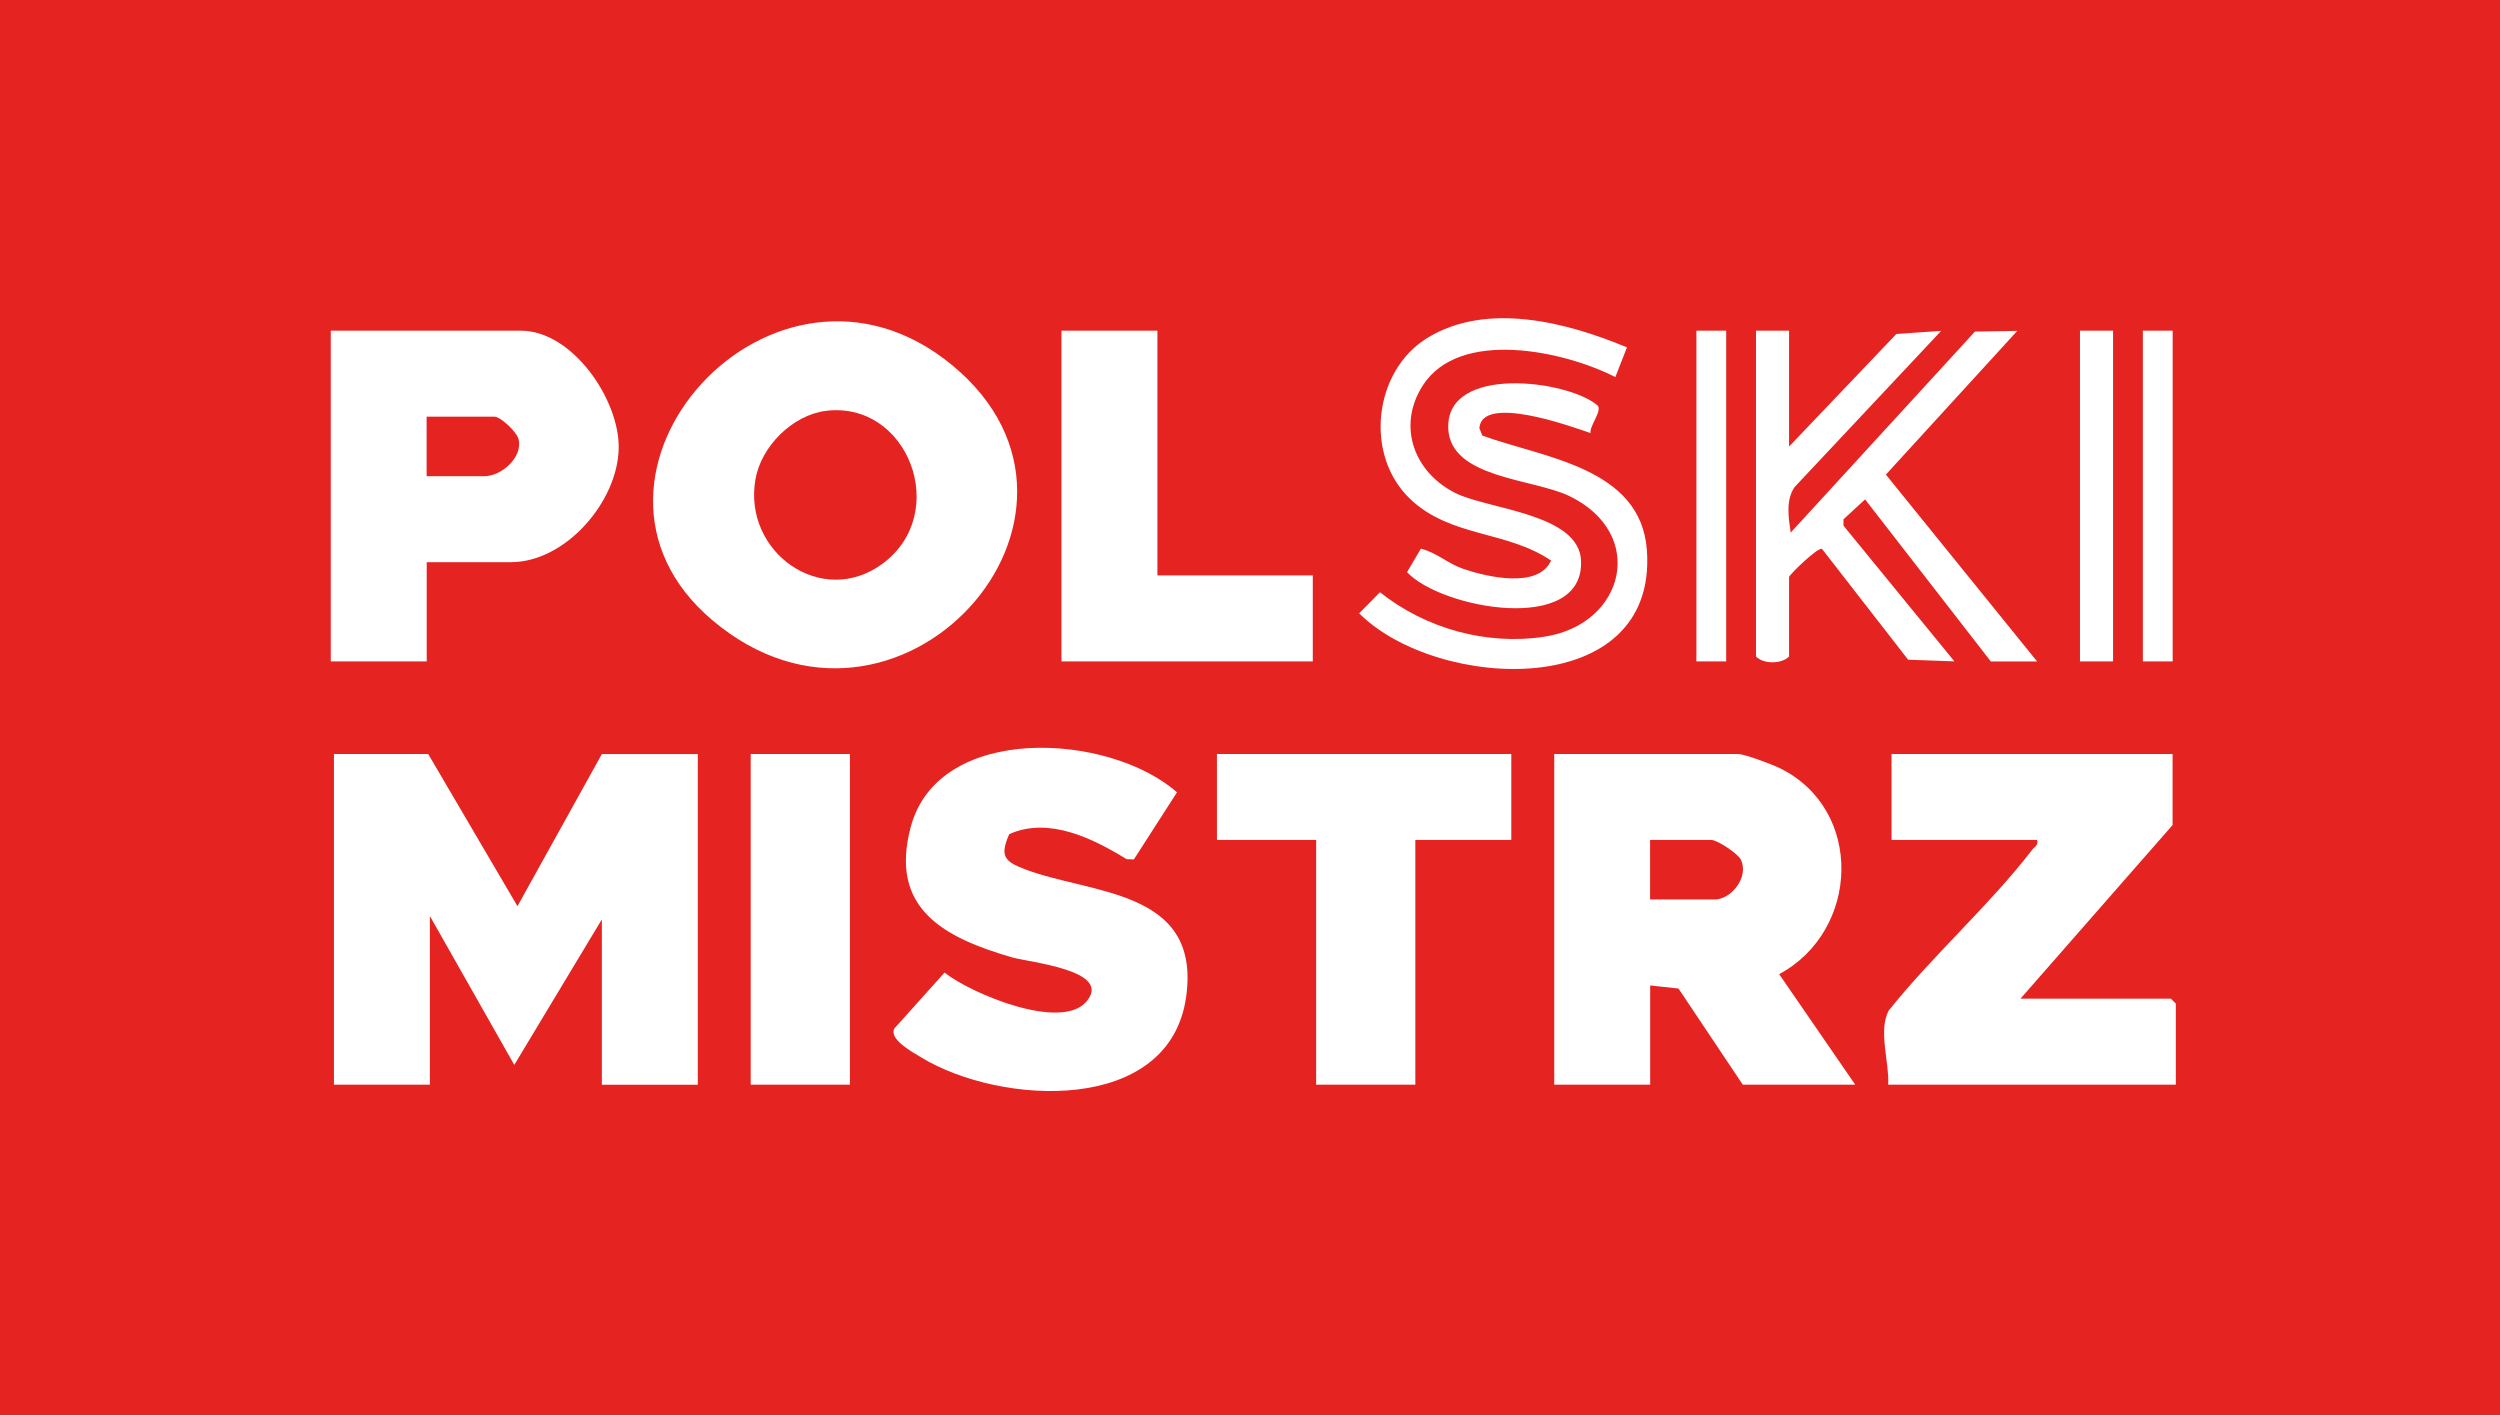 <?xml version="1.0" encoding="UTF-8"?>
<svg id="Layer_2" data-name="Layer 2" xmlns="http://www.w3.org/2000/svg" viewBox="0 0 283.5 160.5">
  <rect x="0" y="0" width="283.5" height="160.5" fill="#333333" stroke="none"/>
  <defs>
    <style>
      .cls-1 {
        fill: #e52320;
      }

      .cls-2 {
        fill: #fff;
      }
    </style>
  </defs>
  <g id="Layer_1-2" data-name="Layer 1">
    <g>
      <rect class="cls-2" x="2.24" y="1.97" width="278.86" height="155.81"/>
      <g>
        <path class="cls-1" d="M283.5,0v160.5H0V0h283.5ZM184.49,39.39c-6.79-2.84-15.87-5.21-22.61-1.08-6.16,3.77-7.19,13.36-1.93,18.31,4.6,4.34,10.97,3.55,15.94,6.95-1.45,3.21-7.25,1.86-9.95.94-1.76-.6-3.04-1.86-4.81-2.29l-1.57,2.66c3.85,4.15,20.11,7.15,19.73-1.31-.24-5.31-10.42-5.8-14.16-7.62-4.72-2.3-6.75-7.56-3.81-12.2,4.17-6.56,16.07-3.95,21.86-.99l1.32-3.37ZM80.78,70.33c20.95,17.72,47.73-11.94,27.22-28.9-20.24-16.74-46.49,12.61-27.22,28.9ZM48.38,63.75h9.56c6.2,0,12.13-6.88,12.22-12.94.08-5.52-5.26-13.31-11.09-13.31h-21.56v37.5h10.88v-11.25ZM131.25,37.5h-10.88v37.5h28.5v-9.75h-17.62v-27.75ZM195.75,37.5h-3.38v37.5h3.38v-37.5ZM202.88,37.5h-3.75v36.94c.81.89,2.94.88,3.75,0v-9c0-.25,3.33-3.47,3.74-3.19l9.76,12.56,5.25.19-12.58-15.39v-.72s2.45-2.26,2.45-2.26l14.26,18.38h5.25l-17.15-21.19,14.9-16.3-4.8.08-20.89,22.79c-.26-1.66-.58-3.71.44-5.16l16.62-17.71-5.08.35-12.17,12.77v-13.12ZM239.62,37.5h-3.75v37.5h3.75v-37.5ZM246.38,37.5h-3.38v37.5h3.38v-37.5ZM180.37,49.13c-.16-.83,1.42-2.62.76-3.18-3.36-2.85-17.14-4.63-16.9,2.6.19,5.69,9.61,5.72,13.71,7.69,8.87,4.27,6.33,14.57-2.8,15.96-6.58,1.01-13.49-.93-18.65-5.04l-2.36,2.39c8.8,8.81,33.86,10.07,32.63-7.14-.67-9.45-11.79-10.49-18.67-13.02l-.33-.84c.3-3.88,10.47-.17,12.6.56ZM128.58,97.46l4.89-7.61c-7.65-6.75-26.98-7.92-30.18,3.88-2.53,9.35,3.84,12.61,11.45,14.83,2,.58,11.56,1.47,8.43,5.05-2.9,3.32-13.08-.95-16.06-3.32l-5.69,6.34c-.65,1.22,2.07,2.69,3.08,3.3,8.94,5.43,28.19,6.54,30.02-6.96,1.65-12.21-10.84-11.52-18.38-14.43-2.24-.86-2.78-1.49-1.69-3.95,4.47-2,9.47.48,13.31,2.84l.81.03ZM48.56,85.5h-10.69v37.5h10.88v-19.12l9.57,16.88,9.93-16.5v18.75h10.88v-37.5h-10.88l-9.57,17.25-10.12-17.25ZM96.38,85.5h-11.25v37.5h11.25v-37.5ZM171.38,85.5h-33.38v9.75h11.25v27.75h11.25v-27.75h10.88v-9.75ZM210.38,123l-8.62-12.53c9.15-4.93,9.64-18.67.07-23.36-.88-.43-3.98-1.61-4.77-1.61h-20.81v37.5h10.88v-11.25l3.21.35,7.29,10.9h12.75ZM246.38,85.5h-31.88v9.75h16.5c.16.65-.27.75-.56,1.13-4.79,6.23-11.32,12.02-16.27,18.23-1.2,2.32.1,5.88-.05,8.39h32.62v-9.19l-.56-.56h-17.06l17.25-19.69v-8.06Z"/>
        <path class="cls-1" d="M187.12,102v-6.75h6.94c.68,0,3.04,1.55,3.37,2.26.91,1.99-1.12,4.49-2.99,4.49h-7.31Z"/>
        <path class="cls-1" d="M93.66,46.59c9.33-1.15,14.17,11.59,6.44,17.32-6.92,5.12-15.88-1.31-14.43-9.56.65-3.73,4.2-7.29,8-7.76Z"/>
        <path class="cls-1" d="M48.38,54v-6.75h7.69c.7,0,2.53,1.73,2.73,2.54.52,2.11-1.99,4.21-3.86,4.21h-6.56Z"/>
      </g>
    </g>
  </g>
</svg>